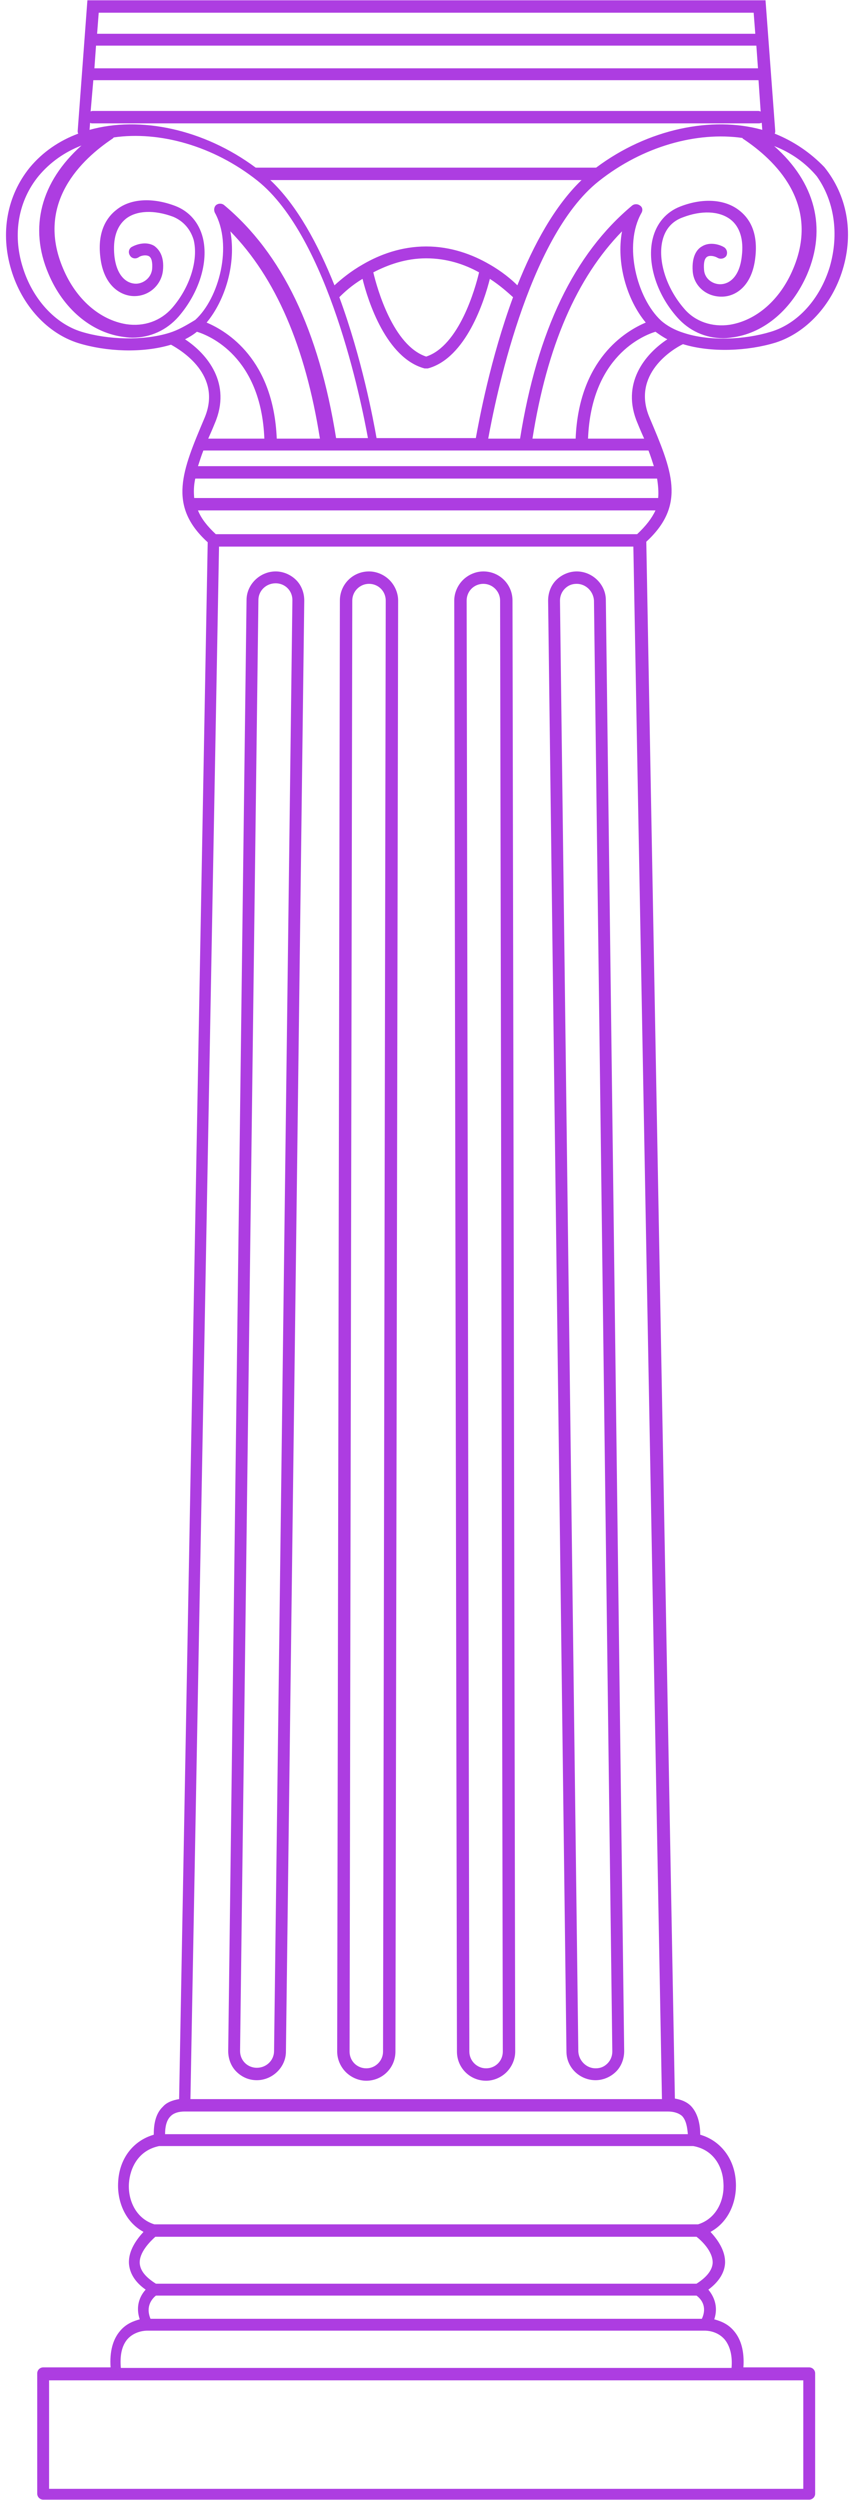 <svg preserveAspectRatio="xMidYMid meet" version="1.0" viewBox="171.0 18.4 158.3 463.0" xmlns="http://www.w3.org/2000/svg" xmlns:xlink="http://www.w3.org/1999/xlink" zoomAndPan="magnify" style="fill: rgb(0, 0, 0);" original_string_length="7511" width="159.145px" height="465.583px"><g id="__id2_s7x7obe7e"><path d="M314.6,43.1c0.1-0.2,0.1-0.3,0.1-0.5l-1.8-24.2H187.2l-1.8,24.2c0,0.2,0,0.3,0.1,0.5c-3.5,1.3-6.6,3.4-9,6.3 c-4.2,5.2-5.5,12.1-3.4,19c2,6.6,6.7,11.7,12.4,13.5c5.2,1.6,11.9,1.9,17.2,0.3c1.8,1,9.6,5.6,6.2,13.6c-4.1,9.7-6.9,16.2,0.6,23 l-5.3,288.4c-1.2,0.2-2.3,0.6-3,1.4c-1.5,1.4-1.7,3.6-1.7,5.2c-3.8,1.1-6.4,4.4-6.6,8.8c-0.2,3.4,1.2,7.3,4.7,9.2 c-1.2,1.3-2.8,3.4-2.7,5.8c0.1,1.8,1.1,3.5,3.1,4.9c-1.1,1.2-1.9,3.1-1.1,5.5c-1.1,0.3-2.5,0.8-3.6,2.1c-1.4,1.6-2,3.9-1.8,6.8H179 c-0.6,0-1.1,0.5-1.1,1.1v22.3c0,0.6,0.5,1.1,1.1,1.1H321c0.6,0,1.1-0.5,1.1-1.1v-22.3c0-0.6-0.5-1.1-1.1-1.1h-12.2 c0.2-2.9-0.4-5.2-1.8-6.8c-1.1-1.3-2.5-1.8-3.6-2.1c0.8-2.4-0.1-4.3-1.1-5.5c1.9-1.4,3-3.1,3.1-4.9c0.1-2.4-1.5-4.5-2.7-5.8 c3.5-1.9,4.9-5.8,4.7-9.2c-0.2-4.3-2.8-7.7-6.6-8.8c0-1.6-0.3-3.8-1.7-5.3c-0.8-0.8-1.8-1.2-3-1.4l-5.3-288.4 c7.5-6.9,4.7-13.3,0.6-23c-3.4-8,4.3-12.7,6.2-13.6c5.2,1.6,12,1.3,17.2-0.3c5.6-1.8,10.4-6.9,12.4-13.5c2.1-6.9,0.8-13.8-3.4-19 C321.2,46.6,318.1,44.5,314.6,43.1z M189.3,20.7h121.4l0.3,3.9H189L189.3,20.7z M188.8,26.8h122.4l0.3,4.2h-123L188.8,26.8z M188.3,33.2h123.3l0.4,5.8c-0.1,0-0.2-0.1-0.4-0.1H188.2c-0.1,0-0.2,0-0.4,0.1L188.3,33.2z M187.7,41.1c0.2,0.1,0.3,0.1,0.5,0.1 h123.5c0.2,0,0.4-0.1,0.5-0.1l0.1,1.3c-9.3-2.6-21.2-0.2-30.8,7h-63.1c-9.7-7.2-21.5-9.6-30.8-7L187.7,41.1z M249.7,86.6 c0.1,0,0.2,0,0.3,0h0c0,0,0,0,0,0c0.1,0,0.2,0,0.3,0c7.1-1.9,10.5-12.6,11.5-16.6c2,1.3,3.4,2.6,4.3,3.4 c-4.2,11.4-6.3,22.8-6.9,26.1h-18.4c-0.6-3.4-2.7-14.7-6.9-26.1c0.9-0.9,2.3-2.2,4.3-3.4C239.2,74.1,242.6,84.7,249.7,86.6z M240.2,68.8c2.7-1.4,6-2.6,9.8-2.6c3.8,0,7.1,1.1,9.8,2.6c-0.7,3-3.7,13.6-9.8,15.6C243.9,82.4,240.9,71.8,240.2,68.8z M261.7,67.3 C261.7,67.3,261.7,67.3,261.7,67.3c-3.1-1.8-7.1-3.3-11.7-3.3c-4.6,0-8.6,1.5-11.7,3.3c0,0,0,0,0,0c-2.3,1.3-4.1,2.8-5.3,3.9 c-3-7.5-6.9-14.8-11.9-19.5h57.7c-5,4.8-8.9,12-11.9,19.5C265.8,70.1,264,68.6,261.7,67.3z M202.4,80C202.3,80,202.3,80,202.4,80 c-4.8,1.5-11.4,1.3-16.3-0.2c-4.9-1.5-9.1-6.1-10.9-12c-1.9-6.1-0.8-12.3,3-16.9c2.1-2.5,4.8-4.4,7.9-5.6 c-7.5,6.7-9.8,15.2-6.1,23.8c2.7,6.4,7.8,10.7,13.5,11.6c0.7,0.1,1.3,0.2,2,0.2c3.4,0,6.4-1.4,8.6-3.9c3.8-4.4,5.6-10.1,4.5-14.6 c-0.7-2.8-2.5-4.9-5.1-5.9c-4.2-1.6-8.3-1.4-10.9,0.7c-1.7,1.3-3.6,3.9-3,8.8c0.6,5.3,3.8,7.2,6.3,7.2c2.8,0,5-2.1,5.3-4.7 c0.3-2.8-0.8-4-1.6-4.6c-1.5-0.9-3.3-0.3-4.2,0.2c-0.5,0.3-0.7,1-0.3,1.6c0.3,0.5,1,0.7,1.6,0.3c0.4-0.3,1.3-0.5,1.9-0.2 c0.5,0.3,0.7,1.1,0.6,2.4c-0.2,1.7-1.7,2.7-3,2.7c0,0,0,0,0,0c-1.7,0-3.6-1.4-4-5.2c-0.3-3.1,0.4-5.4,2.1-6.8c2-1.6,5.3-1.7,8.8-0.4 c1.9,0.8,3.2,2.3,3.8,4.3c0.9,3.7-0.7,8.8-4,12.6c-2.1,2.4-5.2,3.5-8.5,3c-4.9-0.8-9.3-4.6-11.7-10.3c-5.2-12.2,3.5-20.3,9.2-24.1 c0.1-0.1,0.2-0.2,0.2-0.2c8.4-1.2,18.4,1.5,26.6,8c13.2,10.5,19.3,41.1,20.5,47.7h-5.9c-3.2-20-10-34.2-20.8-43.2 c-0.4-0.3-1-0.3-1.4,0c-0.4,0.3-0.5,0.9-0.3,1.4c3.4,6.1,0.8,15.9-3.6,19.9C205.4,78.7,204,79.5,202.4,80z M213.7,61.2 c8.4,8.6,13.9,21.3,16.6,38.4h-8c-0.6-14.7-9.2-19.9-13-21.5C212.8,73.9,214.8,67.1,213.7,61.2z M205.3,81.2 c0.8-0.4,1.6-0.9,2.2-1.4c2.3,0.7,11.9,4.6,12.5,19.8h-10.4c0.4-0.9,0.8-1.8,1.2-2.8C214,89.4,209.4,83.9,205.3,81.2z M307.6,459.3 C307.6,459.3,307.6,459.3,307.6,459.3C307.6,459.3,307.6,459.3,307.6,459.3h12.3v20.1H180.1v-20.1h12.3H307.6z M305.3,451.7 c1,1.2,1.5,3,1.3,5.3H193.4c-0.2-2.4,0.2-4.1,1.2-5.3c1.4-1.6,3.5-1.6,3.6-1.6c0,0,0,0,0,0h0h103.5h0c0,0,0,0,0,0 C301.9,450.1,303.9,450.1,305.3,451.7z M199.9,443.6H250c0,0,0,0,0,0h50.1c0.7,0.5,2.1,1.9,1,4.3H198.9 C197.9,445.5,199.3,444.1,199.9,443.6z M303.1,437.6c-0.1,1.3-1.1,2.6-3,3.8H250c0,0,0,0,0,0h-50.1c-1.9-1.2-2.9-2.4-3-3.8 c-0.1-2,1.9-4,2.9-4.9h100.3C300.9,433.3,303.2,435.4,303.1,437.6z M299.5,415.9c3.9,0.7,5.5,4,5.6,6.9c0.2,3-1.2,6.5-4.7,7.6H199.6 c-3.5-1.1-4.9-4.6-4.7-7.6c0.2-2.8,1.7-6.1,5.6-6.9H299.5z M294.8,409.5C294.8,409.5,294.8,409.5,294.8,409.5 C294.8,409.5,294.8,409.5,294.8,409.5c1.1,0,2,0.3,2.6,0.8c0.8,0.8,1,2.2,1.1,3.4h-96.9c0-1.2,0.2-2.6,1.1-3.4 c0.5-0.5,1.4-0.8,2.5-0.8c0,0,0.1,0,0.1,0H250c0,0,0,0,0,0L294.8,409.5C294.8,409.5,294.8,409.5,294.8,409.5z M293.7,407.2H250 c0,0,0,0,0,0h-43.7l5.3-287.6h76.8L293.7,407.2z M289.1,117.3h-78.1c-1.6-1.5-2.7-2.9-3.3-4.4h84.8 C291.8,114.4,290.7,115.8,289.1,117.3z M293,110.6H207c-0.1-1.1-0.1-2.3,0.2-3.6h85.6C293,108.3,293.1,109.5,293,110.6z M291.2,101.8c0.4,1,0.7,2,1,2.9h-84.5c0.3-0.9,0.6-1.9,1-2.9H291.2z M290.7,78.1c-3.8,1.6-12.4,6.8-13,21.5h-8 c2.7-17.1,8.2-29.8,16.6-38.4C285.2,67.1,287.2,73.9,290.7,78.1z M289.2,96.8c0.4,1,0.8,1.9,1.2,2.8H280 c0.6-15.2,10.2-19.1,12.5-19.8c0.7,0.5,1.4,1,2.2,1.4C290.6,83.9,286,89.4,289.2,96.8z M324.8,67.8c-1.8,5.9-5.9,10.5-10.9,12 c-4.9,1.5-11.4,1.8-16.2,0.2c0,0,0,0,0,0c-1.6-0.5-3.1-1.3-4.2-2.3c-4.4-4.1-7-13.9-3.6-19.9c0.3-0.5,0.2-1.1-0.3-1.4 c-0.4-0.3-1-0.3-1.4,0c-10.8,9-17.6,23.2-20.8,43.2h-5.9c1.2-6.6,7.2-37.2,20.5-47.7c8.2-6.5,18.2-9.2,26.6-8 c0.1,0.1,0.1,0.2,0.2,0.2c5.7,3.8,14.4,11.9,9.2,24.1c-2.4,5.7-6.8,9.5-11.7,10.3c-3.3,0.5-6.5-0.6-8.5-3c-3.3-3.8-4.9-8.9-4-12.6 c0.5-2.1,1.8-3.6,3.8-4.3c3.4-1.3,6.7-1.2,8.8,0.4c1.7,1.3,2.5,3.7,2.1,6.8c-0.4,3.8-2.3,5.2-4,5.2c0,0,0,0,0,0c-1.4,0-2.9-1-3-2.7 c-0.1-1.3,0.1-2.1,0.6-2.4c0.5-0.3,1.4-0.1,1.9,0.2c0.5,0.3,1.2,0.2,1.6-0.3c0.3-0.5,0.2-1.2-0.3-1.6c-0.9-0.6-2.8-1.1-4.2-0.2 c-0.9,0.5-1.9,1.8-1.7,4.6c0.2,2.7,2.5,4.7,5.3,4.7c0,0,0,0,0.1,0c2.5,0,5.6-1.9,6.2-7.2c0.6-5-1.3-7.5-3-8.8 c-2.7-2.1-6.8-2.3-10.9-0.7c-2.6,1-4.4,3.1-5.1,5.9c-1.1,4.4,0.6,10.2,4.5,14.6c2.2,2.5,5.2,3.9,8.6,3.9c0.7,0,1.3-0.1,2-0.2 c5.7-0.9,10.7-5.2,13.5-11.6c3.7-8.6,1.5-17.1-6.1-23.8c3.1,1.2,5.8,3.1,7.9,5.6C325.6,55.5,326.6,61.6,324.8,67.8z" style="fill: rgb(173, 61, 225);"/></g><g id="__id3_s7x7obe7e"><path d="M222.1,124.2c-2.9,0-5.4,2.4-5.4,5.3l-3.4,268.8c0,1.4,0.5,2.8,1.5,3.8c1,1,2.3,1.6,3.8,1.6 c2.9,0,5.4-2.4,5.4-5.3l3.4-268.8c0-1.4-0.5-2.8-1.5-3.8C224.9,124.8,223.5,124.2,222.1,124.2z M221.8,398.3c0,1.7-1.4,3.1-3.2,3.1 c-0.8,0-1.6-0.3-2.2-0.9c-0.6-0.6-0.9-1.4-0.9-2.2l3.4-268.8c0-1.7,1.4-3.1,3.2-3.1c0.8,0,1.6,0.3,2.2,0.9c0.6,0.6,0.9,1.4,0.9,2.2 L221.8,398.3z" style="fill: rgb(173, 61, 225);"/></g><g id="__id4_s7x7obe7e"><path d="M277.9,124.2c-1.4,0-2.8,0.6-3.8,1.6c-1,1-1.5,2.4-1.5,3.8l3.4,268.8c0,3,2.5,5.3,5.4,5.3 c1.4,0,2.8-0.6,3.8-1.6c1-1,1.5-2.4,1.5-3.8l-3.4-268.8C283.3,126.6,280.8,124.2,277.9,124.2z M283.6,400.6 c-0.6,0.6-1.3,0.9-2.2,0.9c-1.7,0-3.1-1.4-3.2-3.1l-3.4-268.8c0-0.8,0.3-1.6,0.9-2.2s1.3-0.9,2.2-0.9c1.7,0,3.1,1.4,3.2,3.1 l3.4,268.8C284.5,399.2,284.2,400,283.6,400.6z" style="fill: rgb(173, 61, 225);"/></g><g id="__id5_s7x7obe7e"><path d="M239.4,124.2c-3,0-5.4,2.4-5.4,5.4l-0.5,268.8c0,1.4,0.6,2.8,1.6,3.8s2.4,1.6,3.8,1.6c3,0,5.4-2.4,5.4-5.4 l0.5-268.8c0-1.4-0.6-2.8-1.6-3.8S240.8,124.2,239.4,124.2z M242,398.4c0,1.7-1.4,3.1-3.1,3.1c-0.8,0-1.6-0.3-2.2-0.9 c-0.6-0.6-0.9-1.4-0.9-2.2l0.5-268.8c0-1.7,1.4-3.1,3.1-3.1c0.8,0,1.6,0.3,2.2,0.9c0.6,0.6,0.9,1.4,0.9,2.2L242,398.4z" style="fill: rgb(173, 61, 225);"/></g><g id="__id6_s7x7obe7e"><path d="M260.6,124.2c-1.4,0-2.8,0.6-3.8,1.6s-1.6,2.4-1.6,3.8l0.5,268.8c0,3,2.4,5.4,5.4,5.4c1.4,0,2.8-0.6,3.8-1.6 s1.6-2.4,1.6-3.8L266,129.6C266,126.6,263.6,124.2,260.6,124.2z M263.3,400.6c-0.6,0.6-1.4,0.9-2.2,0.9c-1.7,0-3.1-1.4-3.1-3.1 l-0.5-268.8c0-0.8,0.3-1.6,0.9-2.2c0.6-0.6,1.4-0.9,2.2-0.9c1.7,0,3.1,1.4,3.1,3.1l0.5,268.8C264.2,399.2,263.9,400,263.3,400.6z" style="fill: rgb(173, 61, 225);"/></g></svg>